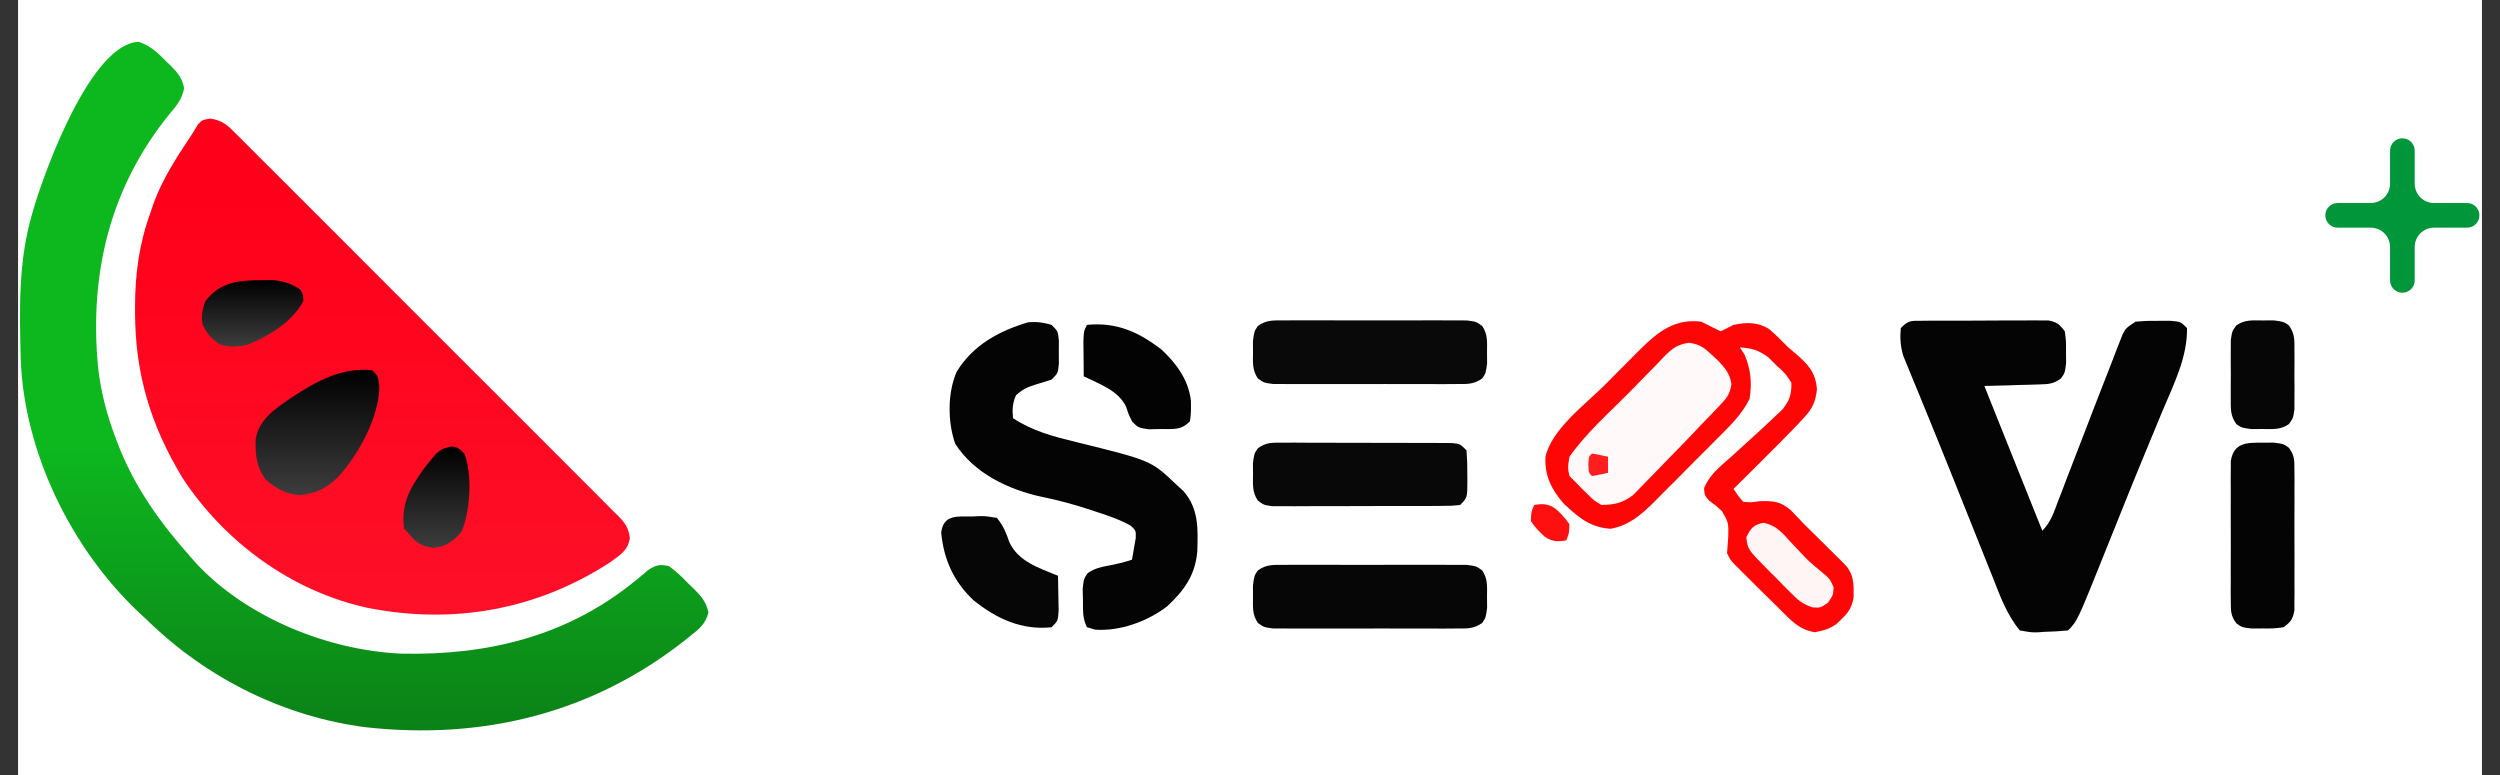 <svg width="129" height="40" viewBox="0 0 129 40" fill="none" xmlns="http://www.w3.org/2000/svg">
<rect x="0" y="0" width="129" height="40" fill="#333333" stroke="none"/>
<rect width="127.137" height="40" transform="translate(0.932)" fill="white"/>
<path d="M99.142 16.552C99.293 16.55 99.444 16.549 99.6 16.547C99.846 16.547 99.846 16.547 100.096 16.547C100.264 16.547 100.432 16.547 100.604 16.545C100.961 16.545 101.316 16.544 101.671 16.545C102.216 16.545 102.76 16.542 103.305 16.537C103.65 16.537 103.995 16.537 104.339 16.537C104.503 16.535 104.666 16.534 104.835 16.532C104.986 16.534 105.137 16.535 105.295 16.535C105.494 16.535 105.494 16.535 105.698 16.535C106.134 16.613 106.282 16.743 106.544 17.095C106.611 17.599 106.611 17.599 106.606 18.174C106.607 18.459 106.607 18.459 106.611 18.749C106.544 19.252 106.544 19.252 106.344 19.528C105.95 19.823 105.688 19.822 105.198 19.837C104.954 19.845 104.954 19.845 104.704 19.853C104.534 19.858 104.365 19.861 104.189 19.865C104.017 19.871 103.846 19.876 103.668 19.883C103.243 19.896 102.82 19.908 102.395 19.916C102.473 20.114 102.553 20.311 102.632 20.514C103.55 22.804 104.466 25.095 105.383 27.385C105.824 26.944 105.98 26.434 106.196 25.86C106.244 25.739 106.29 25.617 106.339 25.493C106.438 25.232 106.538 24.972 106.637 24.711C106.793 24.305 106.949 23.898 107.107 23.491C107.318 22.945 107.529 22.401 107.739 21.855C107.839 21.596 107.939 21.337 108.038 21.078C108.083 20.963 108.128 20.847 108.173 20.728C108.44 20.034 108.71 19.344 108.983 18.651C109.047 18.48 109.114 18.308 109.182 18.13C109.243 17.976 109.305 17.82 109.368 17.659C109.419 17.526 109.472 17.392 109.525 17.254C109.698 16.929 109.698 16.929 110.196 16.597C110.74 16.554 110.74 16.554 111.368 16.555C111.575 16.555 111.783 16.554 111.997 16.554C112.52 16.597 112.52 16.597 112.851 16.929C112.868 18.457 112.166 19.82 111.585 21.203C111.474 21.473 111.363 21.742 111.251 22.012C111.077 22.432 110.905 22.854 110.729 23.274C110.315 24.271 109.909 25.272 109.505 26.275C109.451 26.414 109.394 26.552 109.338 26.695C109.122 27.231 108.906 27.768 108.69 28.306C107.192 32.049 107.192 32.049 106.71 32.53C106.302 32.57 105.905 32.593 105.497 32.603C105.384 32.612 105.271 32.618 105.155 32.627C104.823 32.635 104.823 32.635 104.221 32.53C103.537 31.702 103.192 30.715 102.8 29.725C102.729 29.548 102.657 29.372 102.584 29.189C102.354 28.617 102.124 28.042 101.897 27.468C101.739 27.076 101.582 26.683 101.426 26.291C101.192 25.705 100.958 25.121 100.724 24.535C100.287 23.442 99.846 22.351 99.399 21.262C99.26 20.924 99.122 20.585 98.984 20.247C98.86 19.946 98.735 19.646 98.611 19.345C98.539 19.168 98.466 18.992 98.392 18.808C98.332 18.66 98.27 18.512 98.207 18.358C98.06 17.857 98.035 17.45 98.08 16.929C98.483 16.525 98.588 16.555 99.142 16.552Z" fill="#040404"/>
<path d="M87.788 16.598C87.963 16.687 88.137 16.775 88.318 16.866C88.472 16.943 88.625 17.017 88.784 17.095C89.008 16.992 89.231 16.88 89.448 16.764C90.115 16.622 90.696 16.612 91.287 16.978C91.634 17.276 91.95 17.597 92.27 17.925C92.394 18.03 92.519 18.133 92.648 18.239C93.292 18.797 93.687 19.21 93.754 20.083C93.682 20.722 93.54 21.059 93.105 21.53C92.947 21.701 92.947 21.701 92.788 21.875C92.157 22.531 91.516 23.177 90.869 23.817C90.733 23.953 90.595 24.09 90.454 24.231C90.119 24.564 89.784 24.896 89.448 25.228C89.671 25.567 89.671 25.567 89.946 25.892C90.358 25.929 90.358 25.929 90.808 25.861C91.501 25.842 91.876 25.867 92.404 26.327C92.64 26.566 92.871 26.81 93.1 27.054C93.297 27.25 93.495 27.444 93.692 27.637C94.112 28.048 94.53 28.461 94.945 28.878C95.033 28.966 95.121 29.054 95.213 29.145C95.674 29.655 95.654 30.158 95.647 30.818C95.548 31.477 95.244 31.748 94.76 32.199C94.376 32.471 94.1 32.529 93.639 32.624C92.788 32.478 92.373 31.967 91.772 31.369C91.672 31.273 91.574 31.175 91.472 31.076C90.91 30.524 90.351 29.973 89.797 29.416C89.654 29.273 89.654 29.273 89.508 29.127C89.282 28.88 89.282 28.88 89.116 28.548C89.135 28.261 89.156 27.973 89.179 27.686C89.194 26.974 89.194 26.974 88.852 26.372C88.532 26.076 88.532 26.076 88.192 25.831C87.954 25.56 87.954 25.56 87.93 25.182C88.218 24.498 88.721 24.105 89.272 23.62C89.498 23.414 89.725 23.208 89.953 23.001C90.064 22.9 90.175 22.8 90.29 22.695C90.728 22.3 91.159 21.9 91.586 21.494C91.78 21.311 91.78 21.311 91.978 21.125C92.35 20.644 92.444 20.36 92.436 19.751C92.132 19.275 92.132 19.275 91.679 18.87C91.535 18.727 91.39 18.583 91.242 18.435C90.735 18.06 90.403 17.973 89.78 17.925C89.863 18.055 89.945 18.186 90.029 18.32C90.344 19.081 90.409 19.766 90.278 20.581C89.871 21.404 89.246 21.995 88.605 22.636C88.491 22.752 88.374 22.866 88.257 22.986C88.014 23.23 87.772 23.472 87.528 23.715C87.158 24.086 86.789 24.458 86.421 24.831C86.183 25.067 85.948 25.305 85.71 25.54C85.546 25.708 85.546 25.708 85.379 25.877C84.708 26.541 84.071 27.114 83.108 27.285C82.032 27.212 81.45 26.697 80.678 25.978C80.059 25.258 79.696 24.544 79.747 23.573C80.064 22.144 81.813 20.858 82.814 19.859C83.131 19.544 83.445 19.225 83.759 18.906C83.963 18.704 84.167 18.5 84.369 18.295C84.462 18.203 84.555 18.108 84.65 18.012C85.563 17.11 86.439 16.427 87.788 16.598Z" fill="#FF0606"/>
<path d="M54.261 16.764C54.593 17.095 54.593 17.095 54.638 17.588C54.637 17.781 54.637 17.975 54.635 18.174C54.637 18.465 54.637 18.465 54.638 18.76C54.593 19.253 54.593 19.253 54.261 19.585C54.019 19.67 53.772 19.744 53.525 19.814C53.051 19.965 52.798 20.056 52.426 20.395C52.24 20.813 52.232 21.124 52.27 21.577C53.297 22.254 54.351 22.52 55.538 22.812C59.394 23.764 59.394 23.764 60.672 24.979C60.804 25.1 60.937 25.222 61.073 25.348C61.863 26.266 61.813 27.276 61.782 28.436C61.679 29.666 61.121 30.448 60.233 31.28C59.222 32.063 57.788 32.583 56.512 32.49C56.301 32.428 56.301 32.428 56.087 32.365C55.852 31.895 55.886 31.489 55.88 30.964C55.875 30.773 55.871 30.583 55.867 30.385C55.921 29.875 55.921 29.875 56.125 29.57C56.474 29.341 56.758 29.266 57.166 29.192C57.601 29.109 57.989 29.021 58.411 28.88C58.457 28.642 58.497 28.403 58.535 28.164C58.559 28.032 58.582 27.899 58.605 27.761C58.615 27.373 58.615 27.373 58.334 27.119C57.75 26.798 57.146 26.594 56.512 26.39C56.379 26.347 56.247 26.302 56.109 26.257C55.34 26.008 54.577 25.804 53.783 25.643C52.039 25.266 50.283 24.438 49.292 22.905C48.894 21.784 48.886 20.272 49.365 19.18C50.205 17.804 51.553 17.074 53.058 16.629C53.498 16.593 53.838 16.637 54.261 16.764Z" fill="#040404"/>
<path d="M66.27 29.147C66.597 29.145 66.597 29.145 66.929 29.142C67.168 29.144 67.406 29.144 67.643 29.145C67.887 29.145 68.131 29.144 68.375 29.144C68.884 29.144 69.396 29.144 69.907 29.147C70.561 29.149 71.216 29.147 71.87 29.145C72.373 29.144 72.876 29.144 73.381 29.145C73.621 29.145 73.864 29.145 74.104 29.144C74.441 29.142 74.778 29.145 75.117 29.147C75.308 29.147 75.5 29.147 75.698 29.149C76.171 29.212 76.171 29.212 76.481 29.433C76.778 29.871 76.733 30.267 76.73 30.789C76.733 31.074 76.733 31.074 76.735 31.365C76.669 31.867 76.669 31.867 76.481 32.143C76.026 32.468 75.671 32.428 75.117 32.43C74.79 32.432 74.79 32.432 74.456 32.435C74.219 32.434 73.981 32.432 73.743 32.432C73.5 32.432 73.256 32.432 73.012 32.434C72.501 32.434 71.992 32.432 71.48 32.43C70.825 32.427 70.171 32.428 69.517 32.432C69.012 32.434 68.509 32.434 68.006 32.432C67.766 32.432 67.523 32.432 67.283 32.434C66.944 32.434 66.607 32.432 66.27 32.43C66.078 32.428 65.887 32.428 65.688 32.428C65.216 32.365 65.216 32.365 64.906 32.143C64.609 31.706 64.652 31.308 64.655 30.789C64.654 30.503 64.654 30.503 64.652 30.213C64.719 29.71 64.719 29.71 64.906 29.433C65.361 29.109 65.716 29.149 66.27 29.147Z" fill="#060606"/>
<path d="M66.27 16.533C66.597 16.531 66.597 16.531 66.929 16.528C67.168 16.53 67.406 16.53 67.643 16.531C67.887 16.531 68.131 16.53 68.375 16.53C68.884 16.53 69.396 16.53 69.907 16.533C70.561 16.535 71.216 16.533 71.87 16.531C72.373 16.53 72.876 16.53 73.381 16.531C73.621 16.531 73.864 16.531 74.104 16.53C74.441 16.528 74.778 16.531 75.117 16.533C75.308 16.533 75.5 16.533 75.698 16.535C76.171 16.598 76.171 16.598 76.481 16.819C76.778 17.257 76.733 17.653 76.73 18.175C76.733 18.46 76.733 18.46 76.735 18.75C76.669 19.253 76.669 19.253 76.481 19.529C76.026 19.854 75.671 19.814 75.117 19.816C74.79 19.818 74.79 19.818 74.456 19.821C74.219 19.819 73.981 19.818 73.743 19.818C73.5 19.818 73.256 19.818 73.012 19.819C72.501 19.819 71.992 19.818 71.48 19.816C70.825 19.813 70.171 19.814 69.517 19.818C69.012 19.819 68.509 19.819 68.006 19.818C67.766 19.818 67.523 19.818 67.283 19.819C66.944 19.819 66.607 19.818 66.27 19.816C66.078 19.814 65.887 19.814 65.688 19.814C65.216 19.751 65.216 19.751 64.906 19.529C64.609 19.092 64.652 18.694 64.655 18.175C64.654 17.889 64.654 17.889 64.652 17.599C64.719 17.096 64.719 17.096 64.906 16.819C65.361 16.495 65.716 16.535 66.27 16.533Z" fill="#090909"/>
<path d="M66.197 22.843C66.397 22.841 66.6 22.841 66.807 22.839C67.134 22.841 67.134 22.841 67.468 22.844C67.694 22.844 67.919 22.844 68.144 22.844C68.617 22.844 69.088 22.846 69.561 22.849C70.167 22.853 70.772 22.853 71.378 22.851C71.845 22.851 72.309 22.853 72.776 22.854C73.108 22.854 73.44 22.854 73.772 22.854C73.972 22.856 74.173 22.858 74.381 22.859C74.558 22.859 74.736 22.861 74.92 22.861C75.34 22.904 75.34 22.904 75.672 23.236C75.705 23.659 75.719 24.059 75.714 24.481C75.715 24.654 75.715 24.654 75.717 24.828C75.714 25.684 75.714 25.684 75.34 26.058C74.92 26.101 74.92 26.101 74.381 26.104C74.08 26.106 74.08 26.106 73.772 26.109C73.554 26.108 73.335 26.108 73.111 26.108C72.885 26.109 72.66 26.109 72.436 26.111C71.963 26.111 71.49 26.111 71.016 26.111C70.411 26.109 69.805 26.113 69.199 26.116C68.734 26.119 68.27 26.119 67.803 26.117C67.471 26.119 67.139 26.121 66.807 26.122C66.505 26.121 66.505 26.121 66.197 26.119C65.929 26.121 65.929 26.121 65.657 26.121C65.216 26.058 65.216 26.058 64.91 25.837C64.607 25.4 64.653 25.004 64.656 24.481C64.653 24.197 64.653 24.197 64.651 23.905C64.718 23.402 64.718 23.402 64.91 23.127C65.345 22.811 65.662 22.843 66.197 22.843Z" fill="#080808"/>
<path d="M87.166 17.686C87.714 17.774 87.93 17.93 88.328 18.309C88.439 18.412 88.549 18.513 88.663 18.619C89.025 18.999 89.264 19.291 89.342 19.819C89.264 20.387 89.057 20.587 88.662 21.001C88.456 21.216 88.456 21.216 88.247 21.437C88.096 21.593 87.945 21.748 87.789 21.909C87.629 22.076 87.47 22.245 87.311 22.413C86.891 22.856 86.466 23.293 86.038 23.726C85.862 23.907 85.688 24.088 85.513 24.269C85.258 24.536 84.999 24.8 84.738 25.062C84.587 25.218 84.436 25.374 84.28 25.534C83.717 25.96 83.344 26.036 82.644 26.058C82.252 25.832 82.252 25.832 81.928 25.509C81.819 25.402 81.711 25.298 81.598 25.188C81.505 25.092 81.412 24.996 81.316 24.896C81.206 24.787 81.097 24.677 80.984 24.564C80.891 24.129 80.891 24.129 80.984 23.568C81.838 22.345 83.047 21.286 84.094 20.226C84.297 20.018 84.499 19.811 84.702 19.602C84.995 19.296 85.293 18.994 85.591 18.694C85.679 18.599 85.769 18.504 85.86 18.408C86.295 17.977 86.551 17.769 87.166 17.686Z" fill="#FFF9F9"/>
<path d="M116.751 22.842C117.036 22.841 117.036 22.841 117.327 22.839C117.83 22.905 117.83 22.905 118.107 23.106C118.399 23.498 118.391 23.74 118.392 24.228C118.394 24.48 118.394 24.48 118.397 24.736C118.396 24.917 118.394 25.1 118.394 25.285C118.394 25.471 118.394 25.657 118.396 25.848C118.396 26.243 118.394 26.637 118.392 27.03C118.391 27.632 118.392 28.235 118.396 28.839C118.396 29.221 118.394 29.602 118.394 29.984C118.396 30.256 118.396 30.256 118.397 30.534C118.396 30.701 118.394 30.869 118.392 31.041C118.392 31.189 118.391 31.337 118.391 31.49C118.314 31.946 118.202 32.094 117.83 32.366C117.327 32.431 117.327 32.431 116.751 32.427C116.465 32.429 116.465 32.429 116.175 32.431C115.672 32.366 115.672 32.366 115.395 32.163C115.103 31.772 115.111 31.529 115.109 31.041C115.108 30.874 115.106 30.706 115.104 30.534C115.106 30.353 115.108 30.17 115.108 29.984C115.108 29.798 115.108 29.612 115.106 29.422C115.106 29.026 115.108 28.633 115.109 28.24C115.111 27.637 115.109 27.035 115.106 26.431C115.106 26.049 115.108 25.667 115.108 25.285C115.108 25.105 115.106 24.924 115.104 24.736C115.106 24.569 115.108 24.401 115.109 24.228C115.109 24.081 115.111 23.933 115.111 23.78C115.269 22.839 115.914 22.837 116.751 22.842Z" fill="#040404"/>
<path d="M50.185 26.649C50.297 26.644 50.41 26.638 50.527 26.633C50.858 26.63 50.858 26.63 51.439 26.722C51.775 27.134 51.913 27.478 52.083 27.977C52.547 28.981 53.63 29.315 54.593 29.71C54.603 30.09 54.61 30.47 54.614 30.85C54.618 31.063 54.621 31.273 54.626 31.492C54.593 32.034 54.593 32.034 54.261 32.366C52.727 32.53 51.419 31.929 50.236 30.975C49.217 30.029 48.693 28.86 48.566 27.479C48.683 26.53 49.406 26.656 50.185 26.649Z" fill="#060606"/>
<path d="M56.087 16.764C57.596 16.612 58.739 17.119 59.934 18.038C60.704 18.757 61.315 19.588 61.45 20.654C61.459 21.029 61.465 21.373 61.398 21.743C60.923 22.217 60.575 22.129 59.914 22.138C59.708 22.141 59.501 22.146 59.288 22.151C58.742 22.075 58.742 22.075 58.429 21.764C58.245 21.411 58.245 21.411 58.11 20.996C57.703 20.139 56.734 19.821 55.921 19.419C55.916 19.039 55.913 18.659 55.911 18.277C55.909 18.066 55.906 17.854 55.904 17.637C55.921 17.095 55.921 17.095 56.087 16.764Z" fill="#030303"/>
<path d="M116.751 16.535C117.037 16.534 117.037 16.534 117.327 16.532C117.83 16.598 117.83 16.598 118.106 16.788C118.424 17.229 118.393 17.566 118.394 18.107C118.394 18.404 118.394 18.404 118.396 18.708C118.394 18.915 118.393 19.123 118.391 19.337C118.393 19.543 118.394 19.75 118.396 19.964C118.396 20.163 118.394 20.361 118.394 20.565C118.394 20.748 118.393 20.929 118.393 21.116C118.328 21.578 118.328 21.578 118.106 21.885C117.669 22.185 117.272 22.14 116.751 22.137C116.466 22.139 116.466 22.139 116.175 22.14C115.672 22.076 115.672 22.076 115.397 21.885C115.078 21.443 115.11 21.106 115.108 20.565C115.108 20.368 115.106 20.169 115.106 19.964C115.108 19.757 115.11 19.549 115.111 19.337C115.11 19.129 115.108 18.922 115.106 18.708C115.106 18.509 115.108 18.311 115.108 18.107C115.108 17.924 115.11 17.744 115.11 17.556C115.174 17.096 115.174 17.096 115.397 16.788C115.833 16.487 116.23 16.532 116.751 16.535Z" fill="#060606"/>
<path d="M10.854 6.12C11.506 6.205 11.809 6.527 12.25 6.979C12.337 7.065 12.424 7.149 12.513 7.237C12.805 7.525 13.091 7.815 13.379 8.106C13.587 8.313 13.795 8.519 14.003 8.726C14.568 9.286 15.131 9.85 15.693 10.415C16.279 11.004 16.869 11.591 17.459 12.18C18.448 13.167 19.436 14.157 20.422 15.148C21.563 16.293 22.707 17.437 23.853 18.578C24.836 19.557 25.818 20.537 26.799 21.519C27.384 22.106 27.969 22.693 28.557 23.278C29.11 23.828 29.66 24.38 30.208 24.933C30.41 25.137 30.613 25.339 30.817 25.541C31.093 25.815 31.368 26.092 31.641 26.371C31.723 26.45 31.805 26.53 31.89 26.612C32.262 26.996 32.429 27.224 32.502 27.762C32.393 28.445 31.965 28.656 31.432 29.049C27.642 31.489 23.364 32.233 18.961 31.364C15.054 30.514 11.591 27.975 9.41 24.651C7.773 21.931 6.974 19.298 6.969 16.137C6.968 15.986 6.968 15.986 6.968 15.831C6.971 14.109 7.182 12.56 7.776 10.938C7.829 10.779 7.884 10.62 7.939 10.455C8.398 9.22 9.116 8.112 9.844 7.022C9.976 6.823 10.098 6.618 10.217 6.411C10.45 6.184 10.45 6.184 10.854 6.12Z" fill="url(#paint0_linear_71_3591)"/>
<path d="M7.162 2.158C7.778 2.375 8.126 2.704 8.574 3.166C8.656 3.244 8.736 3.319 8.819 3.4C9.188 3.769 9.396 4.038 9.504 4.552C9.381 5.135 9.134 5.424 8.751 5.878C5.683 9.66 4.611 14.081 5.055 18.894C5.198 20.218 5.518 21.433 5.994 22.673C6.032 22.774 6.071 22.875 6.11 22.978C6.982 25.199 8.279 26.992 9.856 28.764C9.944 28.865 10.033 28.966 10.124 29.07C12.738 31.881 16.969 33.573 20.742 33.729C25.193 33.818 29.296 32.824 32.798 29.954C32.914 29.859 33.031 29.764 33.151 29.664C33.254 29.578 33.355 29.491 33.46 29.401C33.873 29.149 34.04 29.107 34.517 29.21C34.894 29.476 35.207 29.791 35.528 30.12C35.617 30.205 35.705 30.29 35.797 30.376C36.2 30.781 36.423 31.038 36.558 31.602C36.406 32.193 36.075 32.462 35.611 32.821C35.524 32.892 35.438 32.962 35.347 33.035C30.562 36.81 24.898 38.194 18.887 37.527C14.658 36.992 10.672 34.996 7.628 32.032C7.473 31.89 7.319 31.747 7.166 31.603C3.681 28.314 1.252 23.358 1.069 18.549C1.002 15.976 0.937 13.424 1.686 10.937C1.733 10.775 1.733 10.775 1.782 10.611C2.385 8.621 4.725 2.244 7.162 2.158Z" fill="url(#paint1_linear_71_3591)"/>
<path d="M19.215 19.108C19.512 19.405 19.512 19.405 19.578 19.982C19.536 21.585 18.486 23.483 17.419 24.645C16.768 25.238 16.338 25.451 15.464 25.552C14.732 25.478 14.276 25.226 13.719 24.753C13.227 24.107 13.166 23.427 13.196 22.633C13.39 21.602 14.225 21.078 15.047 20.511C16.321 19.67 17.645 18.937 19.215 19.108Z" fill="url(#paint2_linear_71_3591)"/>
<path d="M13.505 14.457C13.692 14.454 13.879 14.452 14.072 14.449C14.656 14.507 15.013 14.623 15.501 14.948C15.656 15.238 15.656 15.238 15.65 15.542C15.078 16.612 13.907 17.312 12.827 17.771C12.291 17.901 11.872 17.934 11.342 17.771C10.912 17.49 10.662 17.199 10.45 16.731C10.384 16.29 10.434 15.957 10.599 15.542C11.331 14.552 12.336 14.459 13.505 14.457Z" fill="url(#paint3_linear_71_3591)"/>
<path d="M23.347 23.036C23.672 23.119 23.672 23.119 23.97 23.416C24.381 24.539 24.268 26.331 23.821 27.427C23.368 27.945 23.01 28.214 22.325 28.263C21.634 28.153 21.429 27.963 20.998 27.427C20.949 27.378 20.9 27.329 20.85 27.278C20.68 25.993 21.154 25.194 21.89 24.159C22.677 23.169 22.677 23.169 23.347 23.036Z" fill="url(#paint4_linear_71_3591)"/>
<path d="M90.983 26.977C91.653 27.09 91.985 27.516 92.425 27.997C92.593 28.175 92.76 28.353 92.928 28.529C93.009 28.615 93.092 28.703 93.177 28.793C93.433 29.047 93.7 29.274 93.98 29.5C94.427 29.875 94.427 29.875 94.614 30.301C94.593 30.705 94.593 30.705 94.324 31.1C93.929 31.369 93.929 31.369 93.534 31.342C93.021 31.178 92.785 30.974 92.407 30.593C92.284 30.469 92.159 30.346 92.032 30.218C91.906 30.087 91.778 29.958 91.647 29.823C91.517 29.695 91.388 29.568 91.255 29.435C90.179 28.348 90.179 28.348 90.111 27.717C90.342 27.257 90.472 27.083 90.983 26.977Z" fill="#FFF5F5"/>
<path d="M79.158 26.058C79.61 25.978 79.888 25.99 80.27 26.251C80.549 26.505 80.776 26.739 80.984 27.054C80.964 27.532 80.964 27.532 80.818 27.884C80.367 27.963 80.088 27.952 79.706 27.691C79.427 27.437 79.2 27.203 78.992 26.888C79.012 26.41 79.012 26.41 79.158 26.058Z" fill="#FF1010"/>
<path d="M82.145 23.402C82.424 23.451 82.699 23.505 82.975 23.569C82.975 23.842 82.975 24.116 82.975 24.398C82.699 24.461 82.424 24.516 82.145 24.564C81.979 24.398 81.979 24.398 81.959 23.983C81.979 23.569 81.979 23.569 82.145 23.402Z" fill="#FF1D1D"/>
<path d="M119.987 11.112C119.987 10.761 120.272 10.476 120.623 10.476H122.331C122.881 10.476 123.327 10.03 123.327 9.48V7.773C123.327 7.422 123.611 7.137 123.963 7.137C124.314 7.137 124.599 7.422 124.599 7.773V9.48C124.599 10.03 125.045 10.476 125.595 10.476H127.302C127.653 10.476 127.938 10.761 127.938 11.112C127.938 11.464 127.653 11.748 127.302 11.748H125.595C125.045 11.748 124.599 12.194 124.599 12.744V14.468C124.599 14.819 124.314 15.104 123.963 15.104C123.611 15.104 123.327 14.819 123.327 14.468V12.744C123.327 12.194 122.881 11.748 122.331 11.748H120.623C120.272 11.748 119.987 11.464 119.987 11.112Z" fill="#009639"/>
<defs>
<linearGradient id="paint0_linear_71_3591" x1="19.735" y1="6.12" x2="19.735" y2="31.713" gradientUnits="userSpaceOnUse">
<stop offset="0.156" stop-color="#FF001A"/>
<stop offset="1" stop-color="#FE1028"/>
</linearGradient>
<linearGradient id="paint1_linear_71_3591" x1="18.794" y1="2.158" x2="18.794" y2="37.689" gradientUnits="userSpaceOnUse">
<stop offset="0.585" stop-color="#0DB81F"/>
<stop offset="1" stop-color="#0B8117"/>
</linearGradient>
<linearGradient id="paint2_linear_71_3591" x1="16.384" y1="19.083" x2="16.384" y2="25.552" gradientUnits="userSpaceOnUse">
<stop/>
<stop offset="1" stop-color="#3D3D3D"/>
</linearGradient>
<linearGradient id="paint3_linear_71_3591" x1="13.037" y1="14.449" x2="13.037" y2="17.881" gradientUnits="userSpaceOnUse">
<stop/>
<stop offset="1" stop-color="#3D3D3D"/>
</linearGradient>
<linearGradient id="paint4_linear_71_3591" x1="22.52" y1="23.036" x2="22.52" y2="28.263" gradientUnits="userSpaceOnUse">
<stop/>
<stop offset="1" stop-color="#3D3D3D"/>
</linearGradient>
</defs>
</svg>
